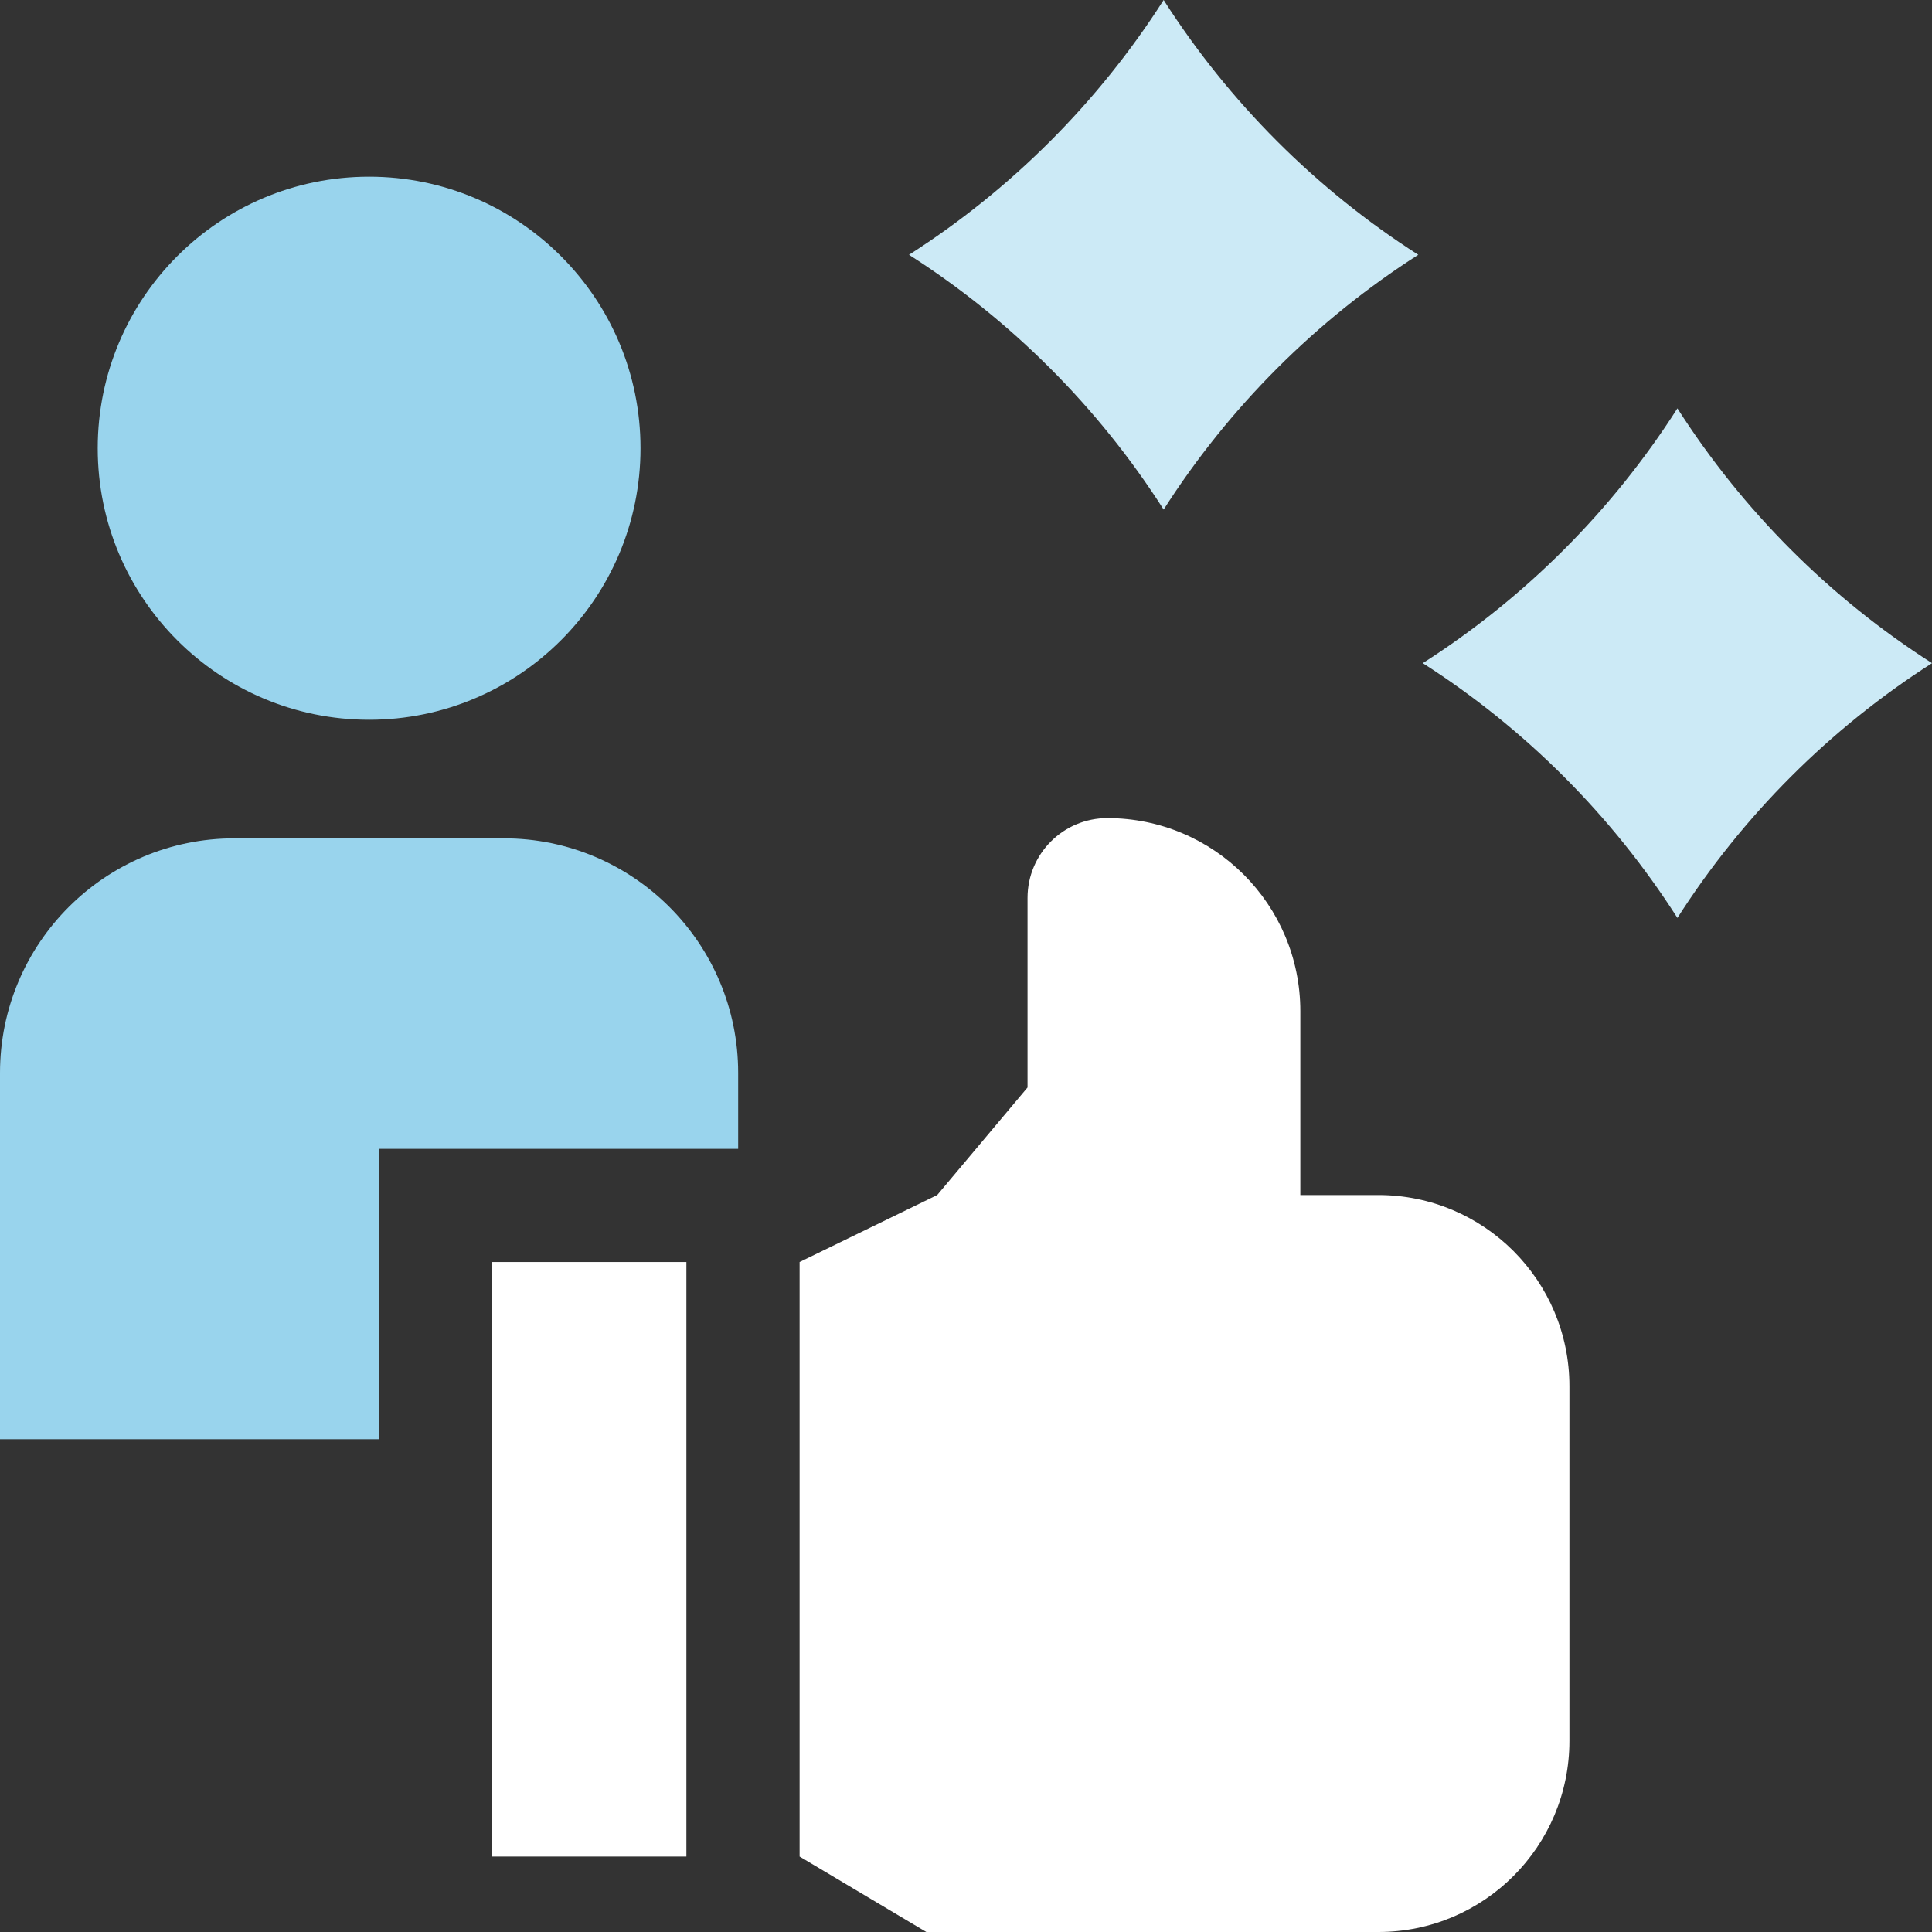 <svg width="40" height="40" viewBox="0 0 40 40" fill="none" xmlns="http://www.w3.org/2000/svg">
<rect x="0" y="0" width="40" height="40" fill="#333333" stroke="none"/>
<g clip-path="url(#clip0_2758_1158)">
<path d="M7.84 23.786H15.283V22.214C15.283 19.532 13.11 17.357 10.43 17.357H4.854C2.173 17.357 0 19.532 0 22.214V29.797H7.84V23.786Z" fill="#99D4ED"/>
<path d="M7.642 14.902C10.745 14.902 13.261 12.385 13.261 9.28C13.261 6.175 10.745 3.658 7.642 3.658C4.539 3.658 2.023 6.175 2.023 9.28C2.023 12.385 4.539 14.902 7.642 14.902Z" fill="#99D4ED"/>
<path d="M10.184 26.129H14.211V38.438H10.184V26.129Z" fill="white"/>
<path d="M28.538 24.742H26.922V20.936C26.922 18.728 25.133 16.938 22.926 16.938C22.014 16.938 21.274 17.677 21.274 18.59V22.515L19.404 24.742L16.555 26.129V38.438L19.179 40H28.538C30.722 40 32.493 38.229 32.493 36.043V28.7C32.493 26.514 30.722 24.742 28.538 24.742Z" fill="white"/>
<path d="M18.82 5.275C20.937 6.628 22.74 8.432 24.092 10.55C25.445 8.432 27.248 6.628 29.364 5.275C27.248 3.922 25.445 2.118 24.092 0C22.74 2.118 20.937 3.922 18.82 5.275Z" fill="#CCEAF6"/>
<path d="M40.001 13.73C37.885 12.377 36.082 10.573 34.729 8.455C33.377 10.573 31.574 12.377 29.457 13.73C31.574 15.083 33.377 16.887 34.729 19.005C36.082 16.887 37.885 15.083 40.001 13.73Z" fill="#CCEAF6"/>
</g>
<defs>
<clipPath id="clip0_2758_1158">
<rect width="40.001" height="40" fill="white"/>
</clipPath>
</defs>
</svg>
